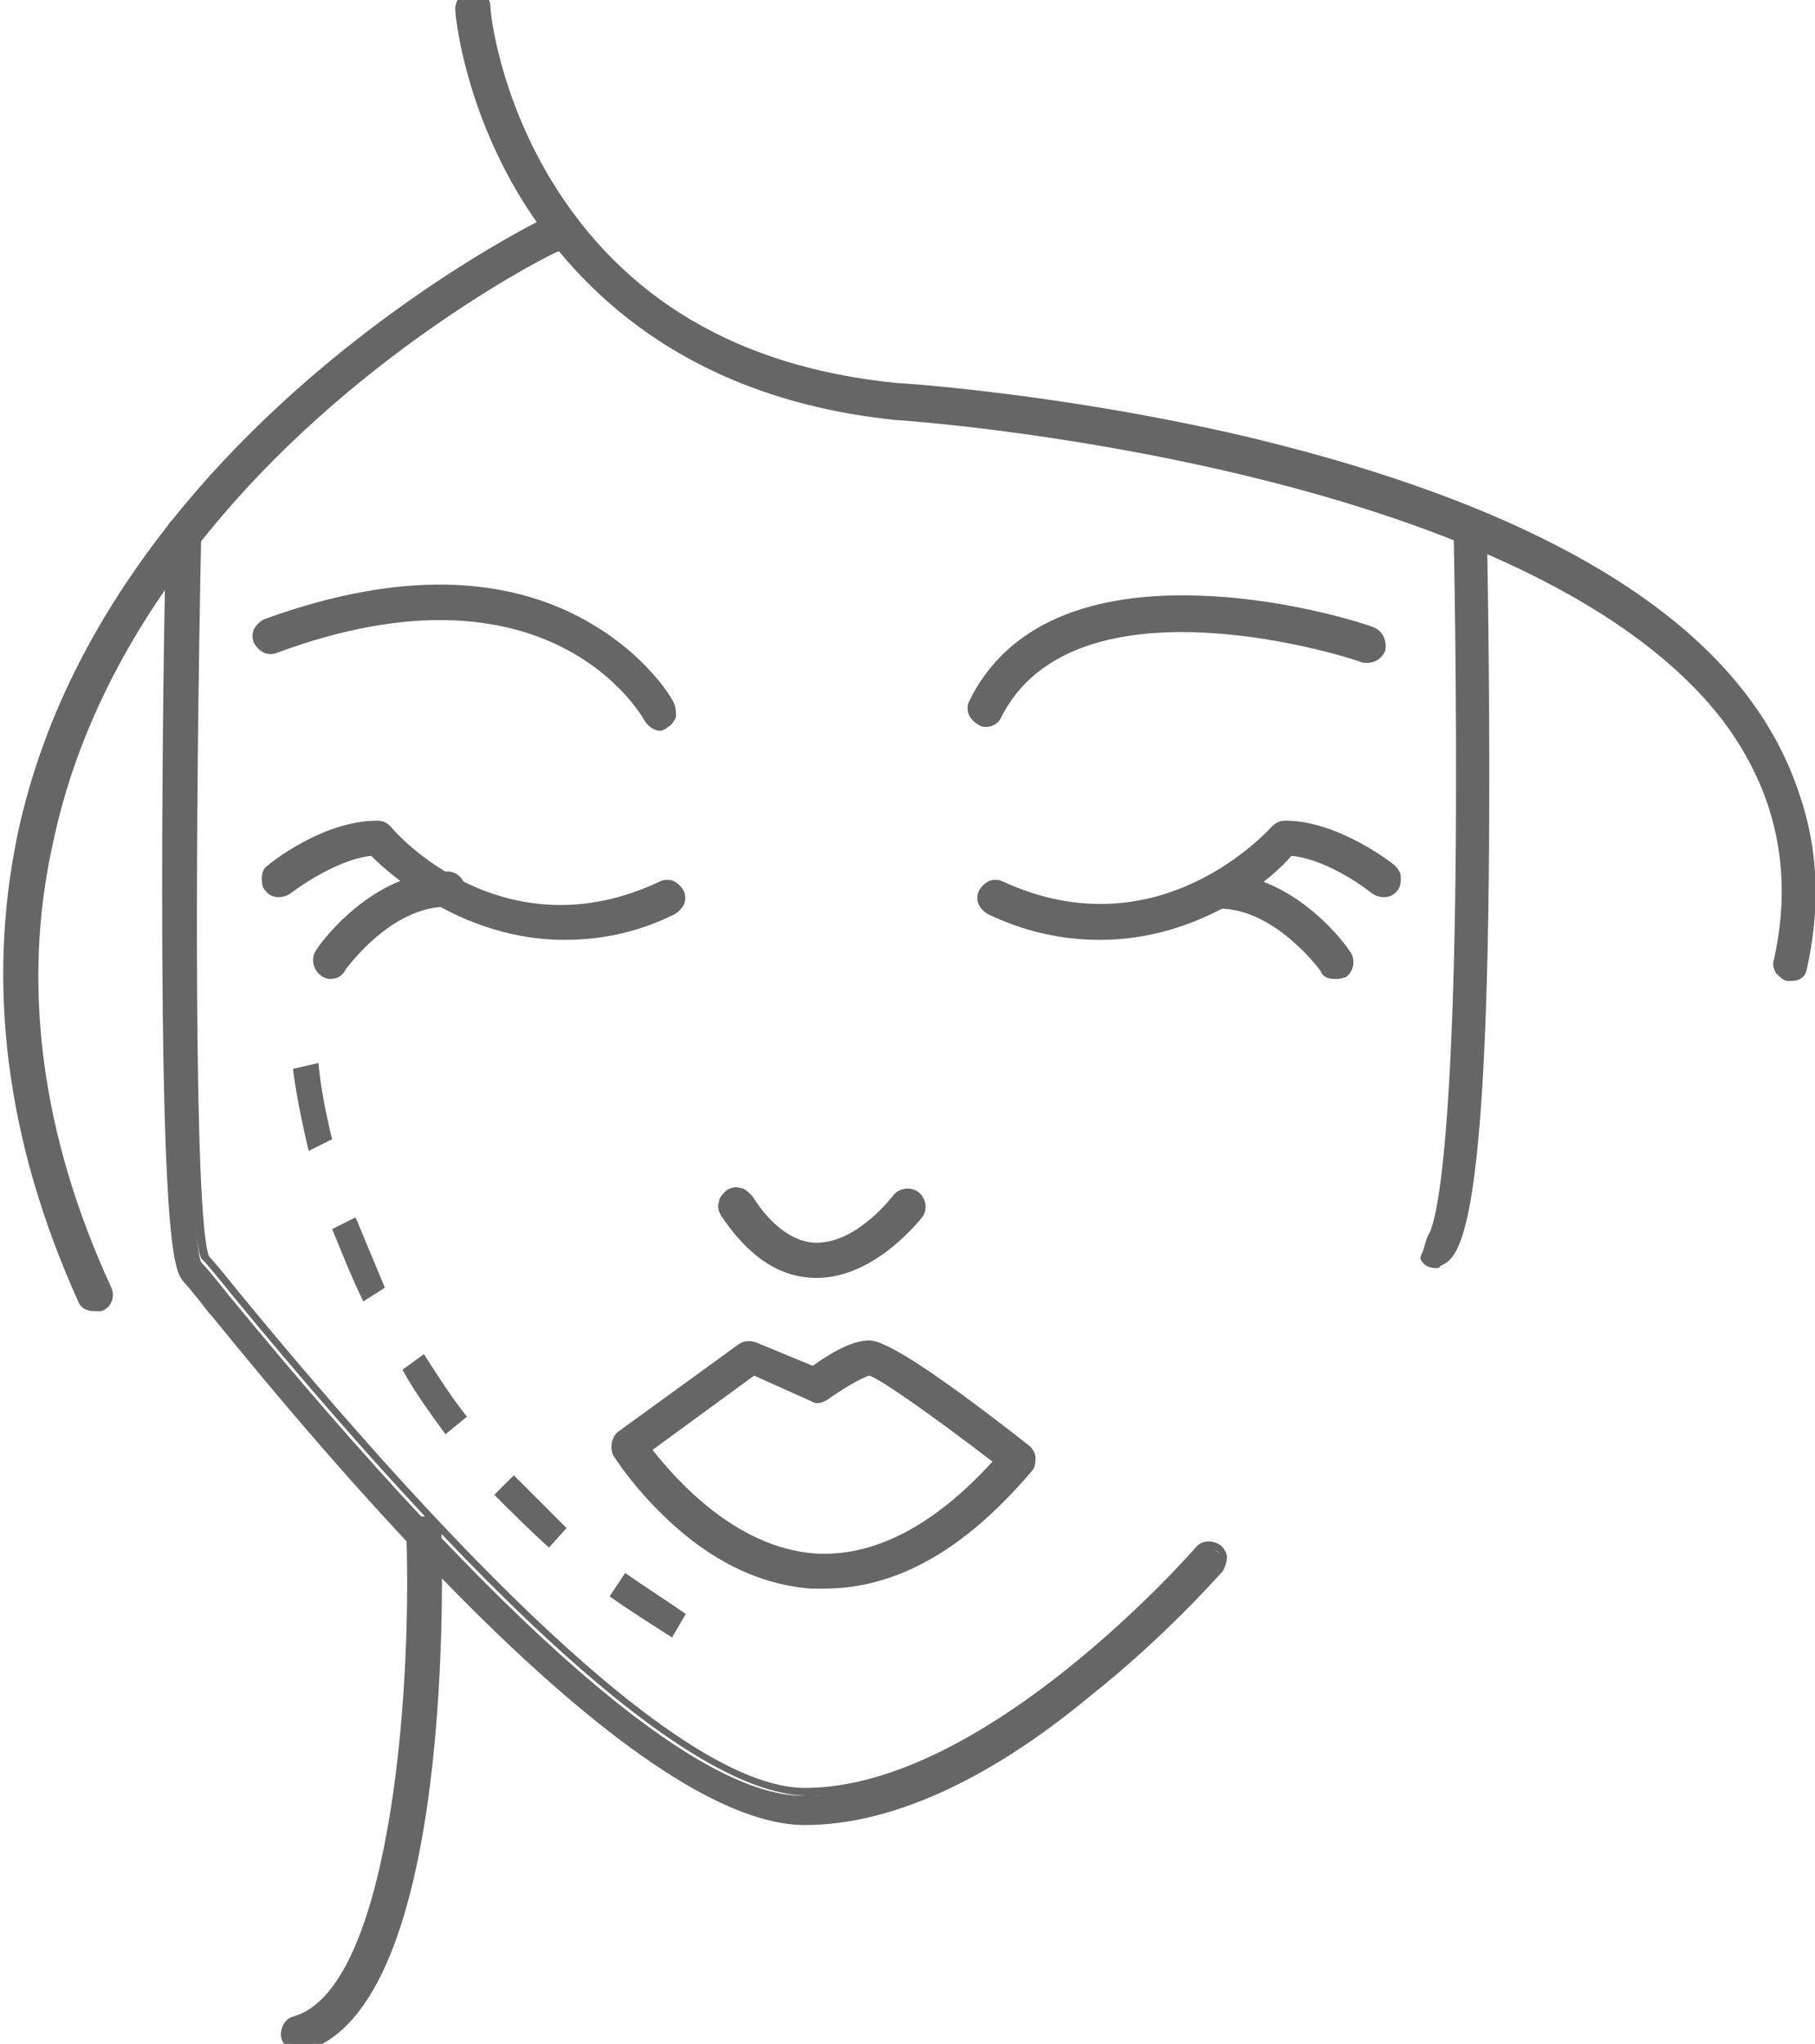 <?xml version="1.0" encoding="utf-8"?>
<!-- Generator: Adobe Illustrator 25.2.0, SVG Export Plug-In . SVG Version: 6.00 Build 0)  -->
<svg version="1.1" id="svg2" xmlns:svg="http://www.w3.org/2000/svg"
	 xmlns="http://www.w3.org/2000/svg" xmlns:xlink="http://www.w3.org/1999/xlink" x="0px" y="0px" width="92.9px" height="104.6px"
	 viewBox="0 0 92.9 104.6" style="enable-background:new 0 0 92.9 104.6;" xml:space="preserve">
<style type="text/css">
	.st0{fill:#666666;}
</style>
<path class="st0" d="M34.4,83.8c-1.1-0.7-2.2-1.4-3.2-2.1l0.8-1.2c1,0.7,2.1,1.4,3.1,2.1L34.4,83.8z M28.1,79.2
	c-1-0.9-1.9-1.8-2.8-2.7l1-1c0.9,0.9,1.8,1.8,2.7,2.7L28.1,79.2z M22.8,73.4c-0.8-1.1-1.6-2.2-2.2-3.3l1.1-0.8
	c0.7,1.1,1.4,2.2,2.2,3.2L22.8,73.4z M18.6,66.6c-0.6-1.2-1.1-2.5-1.6-3.7l1.2-0.6c0.5,1.2,1,2.4,1.5,3.6L18.6,66.6z M15.8,58.9
	c-0.6-2.5-0.8-4.1-0.8-4.2l1.3-0.3c0,0,0.1,1.5,0.7,3.9L15.8,58.9z"/>
<g>
	<g>
		<path class="st0" d="M91.7,49.9c0,0-0.1,0-0.1,0c-0.3-0.1-0.5-0.4-0.5-0.7c1-4.6,0.1-8.8-2.7-12.4C78.3,23.4,46.2,21.3,45.9,21.3
			C35.2,20.1,29.7,14.5,27,10.1c-2.9-4.8-3.3-9.4-3.3-9.6c0-0.3,0.2-0.6,0.6-0.6c0.3,0,0.6,0.2,0.7,0.6c0,0,0.4,4.5,3.2,9.1
			c3.7,6.1,9.8,9.7,18,10.6c0.1,0,8.3,0.5,17.6,2.7c12.7,3,21.3,7.4,25.8,13.2c3,3.9,4,8.4,2.9,13.4C92.3,49.7,92,49.9,91.7,49.9z"
			/>
		<path class="st0" d="M91.7,50.2c-0.1,0-0.1,0-0.2,0c-0.2,0-0.4-0.2-0.6-0.4c-0.1-0.2-0.2-0.4-0.1-0.7c1-4.5,0.1-8.6-2.6-12.2
			c-10.1-13.2-42-15.4-42.3-15.4C35,20.4,29.5,14.7,26.7,10.2c-3-4.9-3.4-9.5-3.4-9.7c0-0.5,0.3-0.9,0.8-1c0.2,0,0.5,0.1,0.7,0.2
			c0.2,0.2,0.3,0.4,0.3,0.6c0,0.5,0.5,4.6,3.1,8.9c3.7,6.1,9.6,9.6,17.7,10.4c0.1,0,8.2,0.5,17.7,2.7c12.7,3,21.5,7.5,25.9,13.4
			c3,4,4,8.6,3,13.7C92.5,49.9,92.2,50.2,91.7,50.2z M24.3,0.2C24.3,0.2,24.3,0.2,24.3,0.2c-0.2,0-0.3,0.2-0.3,0.3
			c0,0.2,0.4,4.6,3.3,9.4c2.7,4.4,8.1,9.9,18.7,11.1c0.3,0,32.5,2.2,42.7,15.6c2.8,3.7,3.7,8,2.8,12.7c0,0.1,0,0.2,0,0.2
			c0,0.1,0.1,0.1,0.2,0.1l0.1,0c0.1,0,0.3-0.1,0.3-0.2c1-4.9,0.1-9.3-2.9-13.2c-4.4-5.8-13-10.2-25.6-13.1
			c-9.3-2.2-17.5-2.7-17.6-2.7c-8.3-0.9-14.4-4.5-18.2-10.7c-2.7-4.5-3.2-8.7-3.2-9.2c0-0.1,0-0.2-0.1-0.2
			C24.4,0.2,24.4,0.2,24.3,0.2z"/>
	</g>
	<g>
		<path class="st0" d="M4.8,66.8c-0.2,0-0.5-0.1-0.6-0.4c-3.7-8.1-4.7-16.1-3.1-23.7c1.3-6,4.3-11.8,8.9-17.2
			c7.8-9.1,17.7-14,17.8-14c0.3-0.1,0.7,0,0.8,0.3c0.1,0.3,0,0.7-0.3,0.8c-0.1,0-9.8,4.8-17.4,13.7c-4.5,5.2-7.4,10.8-8.6,16.7
			c-1.6,7.3-0.6,15,3,22.9c0.1,0.3,0,0.7-0.3,0.8C5,66.8,4.9,66.8,4.8,66.8z"/>
		<path class="st0" d="M4.8,67.1c-0.4,0-0.7-0.2-0.8-0.5c-3.7-8.2-4.7-16.2-3.1-23.9c1.3-6.1,4.3-11.9,9-17.4
			c7.8-9.1,17.5-13.9,17.9-14.1c0.2-0.1,0.5-0.1,0.7,0c0.2,0.1,0.4,0.2,0.5,0.5c0.1,0.2,0.1,0.5,0,0.7c-0.1,0.2-0.2,0.4-0.5,0.5
			c-0.1,0-9.8,4.8-17.3,13.7c-4.4,5.2-7.3,10.8-8.5,16.6c-1.6,7.2-0.6,14.9,3,22.7c0.2,0.5,0,1-0.5,1.2C5.1,67.1,4.9,67.1,4.8,67.1z
			 M28.2,11.8c0,0-0.1,0-0.1,0c-0.1,0-10,4.9-17.7,13.9c-4.6,5.3-7.5,11.1-8.8,17.1c-1.6,7.5-0.6,15.4,3.1,23.5
			c0.1,0.1,0.2,0.2,0.4,0.1c0.1-0.1,0.2-0.2,0.1-0.4c-3.6-8-4.6-15.7-3-23.1c1.3-5.9,4.2-11.6,8.7-16.8c7.7-9,17.4-13.8,17.5-13.8
			c0.1,0,0.1-0.1,0.2-0.2c0-0.1,0-0.2,0-0.2c0-0.1-0.1-0.1-0.2-0.2C28.2,11.8,28.2,11.8,28.2,11.8z"/>
	</g>
	<g>
		<path class="st0" d="M73.5,64.6c-0.2,0-0.4-0.1-0.5-0.3c-0.1-0.3,0-0.7,0.3-0.8c0.3-0.3,1.4-2.4,1.6-18.7
			c0.1-8.8-0.1-17.5-0.1-17.6c0-0.3,0.3-0.6,0.6-0.6c0,0,0,0,0,0c0.3,0,0.6,0.3,0.6,0.6c0,0.1,0.2,9,0.1,18
			c-0.2,18.5-1.6,19.2-2.3,19.5C73.6,64.6,73.5,64.6,73.5,64.6z"/>
		<path class="st0" d="M73.5,64.9c-0.4,0-0.7-0.2-0.8-0.5c0,0,0-0.1,0.1-0.3c0.1-0.2,0.1-0.4,0.3-0.9c0.1-0.1,1.2-1.6,1.4-18.5
			c0.1-8.9-0.1-17.5-0.1-17.6c0-0.2,0.1-0.5,0.2-0.7s0.4-0.3,0.6-0.3c0.5,0,0.9,0.4,0.9,0.9c0,0.1,0.2,9,0.1,18
			c-0.2,18.7-1.6,19.4-2.5,19.8C73.7,64.9,73.6,64.9,73.5,64.9z M75.3,26.8c-0.2,0-0.3,0.1-0.3,0.3c0,0.1,0.2,8.8,0.1,17.6
			c-0.1,11.4-0.7,18.2-1.7,19c-0.1,0.1-0.2,0.1-0.2,0.2c0,0.1,0,0.2,0,0.2c0.1,0.1,0.3,0.2,0.4,0.1c0.5-0.2,1.9-0.9,2.1-19.2
			c0.1-8.9-0.1-17.9-0.1-18C75.6,26.9,75.4,26.8,75.3,26.8z"/>
	</g>
	<g>
		<path class="st0" d="M41.2,93.1c-8.8,0-24.9-19.5-30.2-25.9c-0.7-0.9-1.3-1.6-1.5-1.8c-0.4-0.4-1-1-1-19.7
			c0-9.1,0.2-18.2,0.2-18.3c0-0.3,0.3-0.6,0.6-0.6c0,0,0,0,0,0c0.3,0,0.6,0.3,0.6,0.6c-0.3,13.5-0.4,35.4,0.4,37.2
			c0.2,0.2,0.7,0.8,1.5,1.8c13.9,16.9,23.8,25.5,29.3,25.5c9.5,0,20.2-12.3,20.3-12.4c0.2-0.3,0.6-0.3,0.9-0.1
			c0.3,0.2,0.3,0.6,0.1,0.9c-0.1,0.1-2.8,3.2-6.7,6.4C50.3,90.9,45.5,93.1,41.2,93.1z M10.5,64.6L10.5,64.6L10.5,64.6z"/>
		<path class="st0" d="M41.2,93.4c-9,0-25.1-19.6-30.4-26.1l-0.1-0.1c-0.6-0.8-1.2-1.5-1.3-1.6c-0.4-0.5-1.1-1.1-1.1-20
			c0-7.2,0.1-14.4,0.2-18l0-0.3c0-0.5,0.4-0.9,0.9-0.9c0.5,0,0.9,0.4,0.9,0.9c-0.3,14.3-0.4,35.1,0.4,37c0.2,0.2,0.7,0.8,1.5,1.8
			c13.9,16.9,23.7,25.4,29,25.4c9.3,0,19.9-12.2,20-12.3c0.3-0.4,0.9-0.4,1.3-0.1c0.2,0.2,0.3,0.4,0.3,0.6c0,0.2-0.1,0.5-0.2,0.7
			c-0.3,0.3-2.9,3.3-6.8,6.4C50.5,91.2,45.5,93.4,41.2,93.4z M9.4,27c-0.2,0-0.3,0.1-0.3,0.3l0,0.3c-0.1,3.7-0.2,10.8-0.2,18
			c0,16.5,0.5,19.1,0.9,19.5c0.2,0.2,0.7,0.8,1.4,1.6l0.1,0.1c5.3,6.4,21.3,25.8,30,25.8c4.2,0,9-2.1,14.3-6.4
			c3.8-3.1,6.4-6,6.7-6.4c0.1-0.1,0.1-0.1,0.1-0.2c0-0.1,0-0.2-0.1-0.2c-0.1-0.1-0.3-0.1-0.4,0c-0.4,0.5-10.9,12.5-20.5,12.5
			c-5.6,0-15.5-8.6-29.5-25.6c-0.8-1-1.3-1.6-1.5-1.8l-0.1-0.1c-1-2-0.7-27.6-0.5-37.3C9.7,27.2,9.6,27,9.4,27z"/>
	</g>
	<g>
		<path class="st0" d="M50.5,36.9c-0.1,0-0.2,0-0.3-0.1c-0.3-0.1-0.4-0.5-0.3-0.8c1.8-3.7,6-5.6,11.9-5.3c4.4,0.2,8.2,1.5,8.4,1.5
			c0.3,0.1,0.5,0.4,0.4,0.8c-0.1,0.3-0.5,0.5-0.8,0.4c-0.1,0-14.9-4.9-18.9,3.1C50.9,36.8,50.7,36.9,50.5,36.9z"/>
		<path class="st0" d="M50.5,37.2c-0.1,0-0.3,0-0.4-0.1c-0.2-0.1-0.4-0.3-0.5-0.5c-0.1-0.2-0.1-0.5,0-0.7c1.9-3.9,6.1-5.7,12.2-5.4
			c4.4,0.2,8.3,1.5,8.5,1.6c0.5,0.2,0.7,0.7,0.6,1.2c-0.2,0.5-0.7,0.7-1.2,0.6c-0.1-0.1-14.7-4.9-18.5,2.9
			C51.1,37,50.8,37.2,50.5,37.2z M60.6,31c-5.2,0-8.8,1.8-10.4,5.1c0,0.1,0,0.2,0,0.2c0,0.1,0.1,0.1,0.2,0.2c0.2,0.1,0.3,0,0.4-0.1
			c4.1-8.3,19.1-3.3,19.2-3.2c0.2,0,0.3,0,0.4-0.2c0.1-0.2,0-0.3-0.2-0.4c-0.2-0.1-3.9-1.3-8.3-1.5C61.4,31.1,61,31,60.6,31z"/>
	</g>
	<g>
		<path class="st0" d="M33.8,37.1c-0.2,0-0.4-0.1-0.5-0.3c-0.2-0.4-5.1-8.9-19.2-3.6c-0.3,0.1-0.7,0-0.8-0.4c-0.1-0.3,0-0.7,0.4-0.8
			c4.3-1.6,10.6-2.9,16-0.1c3.3,1.7,4.6,4.1,4.7,4.2c0.2,0.3,0.1,0.7-0.2,0.8C34,37,33.9,37.1,33.8,37.1z"/>
		<path class="st0" d="M33.8,37.4c-0.3,0-0.6-0.2-0.8-0.5c-0.2-0.4-5-8.6-18.8-3.5c-0.2,0.1-0.5,0.1-0.7,0c-0.2-0.1-0.4-0.3-0.5-0.5
			c-0.1-0.2-0.1-0.5,0-0.7c0.1-0.2,0.3-0.4,0.5-0.5c4.4-1.6,10.7-3,16.2-0.1c3.4,1.8,4.8,4.3,4.8,4.4c0.1,0.2,0.1,0.5,0.1,0.7
			c-0.1,0.2-0.2,0.4-0.4,0.5C34.1,37.3,33.9,37.4,33.8,37.4z M22.5,31.1c7.8,0,10.8,5.2,11,5.5c0.1,0.1,0.3,0.2,0.4,0.1
			c0.1,0,0.1-0.1,0.1-0.2c0-0.1,0-0.2,0-0.2c0,0-1.3-2.4-4.6-4.1c-5.3-2.8-11.5-1.5-15.7,0.1c-0.1,0-0.1,0.1-0.2,0.2
			c0,0.1,0,0.2,0,0.2c0,0.1,0.1,0.1,0.2,0.2c0.1,0,0.2,0,0.2,0C17.3,31.6,20.1,31.1,22.5,31.1z"/>
	</g>
	<g>
		<path class="st0" d="M56.3,47.8c-1.7,0-3.6-0.4-5.6-1.3c-0.3-0.1-0.4-0.5-0.3-0.8c0.1-0.3,0.5-0.4,0.8-0.3
			c8.2,3.8,13.9-2.6,14.2-2.9c0.1-0.1,0.3-0.2,0.5-0.2c2.6,0,5.3,2.1,5.4,2.2c0.3,0.2,0.3,0.6,0.1,0.9c-0.2,0.3-0.6,0.3-0.9,0.1
			c0,0-2.3-1.8-4.4-2C65.2,44.4,61.5,47.8,56.3,47.8z"/>
		<path class="st0" d="M56.3,48.1c-1.9,0-3.8-0.4-5.7-1.3c-0.2-0.1-0.4-0.3-0.5-0.5c-0.1-0.2-0.1-0.5,0-0.7c0.1-0.2,0.3-0.4,0.5-0.5
			c0.2-0.1,0.5-0.1,0.7,0c8,3.7,13.6-2.6,13.8-2.8c0.2-0.2,0.4-0.3,0.7-0.3c2.7,0,5.5,2.2,5.6,2.3c0.2,0.2,0.3,0.4,0.3,0.6
			c0,0.2,0,0.5-0.2,0.7c-0.3,0.4-0.9,0.4-1.3,0.1c0,0-2.1-1.7-4.1-1.9C65.1,45,61.4,48.1,56.3,48.1L56.3,48.1
			C56.3,48.1,56.3,48.1,56.3,48.1z M51,45.7c0,0-0.1,0-0.1,0c-0.1,0-0.1,0.1-0.2,0.2c0,0.1,0,0.2,0,0.2c0,0.1,0.1,0.1,0.2,0.2
			c1.8,0.8,3.6,1.3,5.5,1.3c0,0,0,0,0,0l0,0c5.1,0,8.6-3.2,9.6-4.2l0.1-0.1l0.1,0c2.2,0.1,4.5,2,4.6,2c0.1,0.1,0.3,0.1,0.4,0
			c0.1-0.1,0.1-0.1,0.1-0.2c0-0.1,0-0.1-0.1-0.2c0,0-2.7-2.2-5.2-2.2c-0.1,0-0.2,0-0.2,0.1c-0.2,0.3-6.1,6.9-14.5,3
			C51,45.7,51,45.7,51,45.7z"/>
	</g>
	<g>
		<path class="st0" d="M68.3,49.8c-0.2,0-0.4-0.1-0.5-0.3c0,0-2.4-3.3-5.4-3.3c-0.3,0-0.6-0.3-0.6-0.6c0-0.3,0.3-0.6,0.6-0.6
			c3.7,0,6.3,3.7,6.4,3.9c0.2,0.3,0.1,0.7-0.2,0.8C68.5,49.8,68.4,49.8,68.3,49.8z"/>
		<path class="st0" d="M68.3,50.1c-0.3,0-0.6-0.1-0.7-0.4c0,0-2.3-3.2-5.2-3.2c-0.5,0-0.9-0.4-0.9-0.9c0-0.5,0.4-0.9,0.9-0.9
			c3.9,0,6.6,3.8,6.7,4c0.3,0.4,0.2,1-0.2,1.3C68.6,50.1,68.5,50.1,68.3,50.1z M62.3,45.3c-0.2,0-0.3,0.1-0.3,0.3
			c0,0.2,0.1,0.3,0.3,0.3c3.3,0,5.7,3.4,5.7,3.5c0.1,0.1,0.3,0.2,0.4,0.1c0.1-0.1,0.2-0.3,0.1-0.4C68.4,48.9,65.9,45.3,62.3,45.3z"
			/>
	</g>
	<g>
		<path class="st0" d="M28.9,47.8c-5.2,0-8.9-3.4-9.8-4.3c-2.1,0.1-4.4,1.9-4.4,2c-0.3,0.2-0.6,0.2-0.9-0.1
			c-0.2-0.3-0.2-0.6,0.1-0.9c0.1-0.1,2.8-2.2,5.4-2.2c0.2,0,0.3,0.1,0.5,0.2c0.2,0.3,6,6.7,14.2,2.9c0.3-0.1,0.7,0,0.8,0.3
			c0.1,0.3,0,0.7-0.3,0.8C32.5,47.5,30.6,47.8,28.9,47.8z"/>
		<path class="st0" d="M28.9,48.1c-5.1,0-8.8-3.2-9.9-4.3c-1.9,0.2-4.1,1.9-4.1,1.9c-0.4,0.3-1,0.3-1.3-0.1
			c-0.2-0.2-0.2-0.4-0.2-0.7c0-0.2,0.1-0.5,0.3-0.6c0.1-0.1,2.8-2.3,5.6-2.3c0.3,0,0.5,0.1,0.7,0.3c0.2,0.3,5.8,6.6,13.8,2.8
			c0.2-0.1,0.5-0.1,0.7,0c0.2,0.1,0.4,0.3,0.5,0.5c0.1,0.2,0.1,0.5,0,0.7c-0.1,0.2-0.3,0.4-0.5,0.5C32.7,47.7,30.8,48.1,28.9,48.1
			L28.9,48.1L28.9,48.1z M19.2,43.2l0.1,0.1c1,1,4.5,4.2,9.6,4.2h0l0,0c1.8,0,3.7-0.4,5.5-1.3c0.1,0,0.1-0.1,0.2-0.2
			c0-0.1,0-0.2,0-0.2c0-0.1-0.1-0.1-0.2-0.2c-0.1,0-0.2,0-0.2,0c-8.4,3.9-14.3-2.7-14.5-3c-0.1-0.1-0.1-0.1-0.2-0.1
			c-2.5,0-5.2,2.1-5.2,2.2C14.1,44.8,14,44.9,14,45c0,0.1,0,0.2,0.1,0.2c0.1,0.1,0.3,0.1,0.4,0c0.1-0.1,2.4-1.9,4.6-2L19.2,43.2z"/>
	</g>
	<g>
		<path class="st0" d="M16.9,49.8c-0.1,0-0.2,0-0.3-0.1c-0.3-0.2-0.3-0.6-0.2-0.8c0.1-0.2,2.7-3.9,6.4-3.9c0.3,0,0.6,0.3,0.6,0.6
			c0,0.3-0.3,0.6-0.6,0.6c-3.1,0-5.4,3.3-5.4,3.3C17.3,49.8,17.1,49.8,16.9,49.8z"/>
		<path class="st0" d="M16.9,50.1c-0.2,0-0.4-0.1-0.5-0.2c-0.4-0.3-0.5-0.9-0.2-1.3c0.1-0.2,2.8-4,6.7-4c0.5,0,0.9,0.4,0.9,0.9
			c0,0.5-0.4,0.9-0.9,0.9c-2.9,0-5.1,3.1-5.2,3.2C17.5,50,17.2,50.1,16.9,50.1z M22.8,45.3c-3.6,0-6.1,3.6-6.2,3.7
			c-0.1,0.1-0.1,0.3,0.1,0.4c0.1,0.1,0.3,0.1,0.4-0.1c0.1-0.1,2.5-3.5,5.7-3.5c0.2,0,0.3-0.1,0.3-0.3C23.1,45.5,23,45.3,22.8,45.3z"
			/>
	</g>
	<g>
		<path class="st0" d="M41.8,65.1C41.8,65.1,41.8,65.1,41.8,65.1c-1.8,0-3.3-1.1-4.6-3.1c-0.2-0.3-0.1-0.7,0.2-0.8
			c0.3-0.2,0.7-0.1,0.8,0.2c1.1,1.7,2.3,2.5,3.6,2.5c0,0,0,0,0.1,0c2.2,0,4.1-2.5,4.1-2.6c0.2-0.3,0.6-0.3,0.8-0.1
			c0.3,0.2,0.3,0.6,0.1,0.8C46.8,62.2,44.7,65.1,41.8,65.1z"/>
		<path class="st0" d="M41.8,65.4L41.8,65.4c-1.9,0-3.5-1.1-4.9-3.2c-0.1-0.2-0.2-0.4-0.1-0.7c0-0.2,0.2-0.4,0.4-0.6
			c0.2-0.1,0.4-0.2,0.7-0.1c0.2,0,0.4,0.2,0.6,0.4c1,1.6,2.2,2.4,3.3,2.4c2.1,0,3.9-2.4,3.9-2.4c0.3-0.4,0.9-0.5,1.3-0.2
			c0.4,0.3,0.5,0.9,0.2,1.3C47.1,62.4,44.8,65.4,41.8,65.4z M37.7,61.4c-0.1,0-0.1,0-0.2,0.1c-0.1,0-0.1,0.1-0.1,0.2
			c0,0.1,0,0.2,0,0.2c1.3,1.9,2.7,2.9,4.3,2.9l0.1,0.3v-0.3c2.7,0,4.8-2.8,4.8-2.9c0.1-0.1,0.1-0.3-0.1-0.4
			c-0.1-0.1-0.3-0.1-0.4,0.1c-0.1,0.1-2,2.7-4.4,2.7c-1.4,0-2.7-0.9-3.9-2.7C37.9,61.5,37.8,61.4,37.7,61.4
			C37.7,61.4,37.7,61.4,37.7,61.4z"/>
	</g>
	<g>
		<path class="st0" d="M42.2,81c-0.2,0-0.4,0-0.6,0c-2.5-0.2-5-1.4-7.2-3.5c-1.7-1.6-2.6-3.1-2.7-3.2c-0.2-0.3-0.1-0.6,0.2-0.8
			L38,69c0.2-0.1,0.4-0.2,0.6-0.1l3.1,1.3c0.6-0.5,1.9-1.4,2.8-1.4c1,0,5.4,3.3,8,5.3c0.1,0.1,0.2,0.3,0.2,0.4c0,0.2,0,0.3-0.1,0.5
			C49.2,79,45.8,81,42.2,81z M33,74.1c1,1.4,4.2,5.3,8.7,5.6c3.2,0.2,6.4-1.5,9.5-5c-2.9-2.2-6.1-4.5-6.8-4.7
			c-0.5,0-1.7,0.8-2.3,1.3c-0.2,0.1-0.4,0.2-0.6,0.1l-3.1-1.3L33,74.1z"/>
		<path class="st0" d="M42.2,81.3c-0.2,0-0.4,0-0.7,0c-2.6-0.2-5.1-1.4-7.4-3.6c-1.7-1.6-2.7-3.2-2.7-3.2c-0.2-0.4-0.1-0.9,0.2-1.2
			l6.2-4.5c0.3-0.2,0.6-0.2,0.9-0.1l2.9,1.2c0.7-0.5,1.9-1.3,2.9-1.3c0.9,0,3.6,1.8,8.2,5.4c0.2,0.2,0.3,0.4,0.3,0.6
			c0,0.2,0,0.5-0.2,0.7C49.4,79.3,45.9,81.3,42.2,81.3z M38.3,69.2c-0.1,0-0.1,0-0.2,0.1L32,73.8c-0.1,0.1-0.2,0.3-0.1,0.4
			c0,0,1,1.5,2.6,3.1c2.2,2.1,4.7,3.2,7.1,3.4c3.6,0.2,7.2-1.7,10.7-5.8c0.1-0.1,0.1-0.1,0.1-0.2c0-0.1-0.1-0.2-0.1-0.2
			c-6.2-4.9-7.5-5.2-7.8-5.2c-0.9,0-2.1,0.9-2.7,1.3l-0.1,0.1l-3.2-1.4C38.4,69.2,38.4,69.2,38.3,69.2z M42.2,80.1
			c-0.2,0-0.4,0-0.6,0c-4.5-0.3-7.7-4.1-8.9-5.7l-0.2-0.2l5.8-4.3l3.2,1.4c0.1,0,0.2,0,0.3,0c0.4-0.4,1.8-1.4,2.5-1.4l0,0l0,0
			c0.9,0.2,4.9,3.2,6.9,4.7l0.3,0.2l-0.2,0.2C48.4,78.4,45.3,80.1,42.2,80.1z M33.4,74.2c1.1,1.4,4.2,5,8.3,5.3
			c3,0.2,6.1-1.4,9.1-4.7c-3-2.3-5.7-4.2-6.3-4.4c-0.4,0.1-1.4,0.7-2.1,1.2c-0.3,0.2-0.6,0.3-0.9,0.1l-2.9-1.3L33.4,74.2z"/>
	</g>
	<g>
		<path class="st0" d="M15.3,104.7c-0.3,0-0.5-0.2-0.6-0.4c-0.1-0.3,0.1-0.7,0.4-0.7c5.6-1.5,6.2-18.5,6-25c0-0.3,0.2-0.6,0.6-0.6
			c0.3,0,0.6,0.2,0.6,0.6c0,1,0.8,24.1-6.9,26.2C15.4,104.7,15.4,104.7,15.3,104.7z"/>
		<path class="st0" d="M15.3,105c-0.4,0-0.8-0.3-0.9-0.7c-0.1-0.5,0.2-1,0.6-1.1c4.8-1.3,6.1-15.8,5.8-24.7c0-0.5,0.4-0.9,0.9-0.9
			c0,0,0,0,0,0c0.5,0,0.9,0.4,0.9,0.9c0,1,0.8,24.4-7.1,26.5C15.5,105,15.4,105,15.3,105z M21.8,78.2C21.8,78.2,21.8,78.2,21.8,78.2
			c-0.2,0-0.3,0.1-0.3,0.3c0,0.2,0.7,23.4-6.2,25.3c-0.2,0-0.3,0.2-0.2,0.4c0,0.2,0.2,0.2,0.4,0.2c7.5-2,6.7-25.6,6.7-25.9
			C22.1,78.4,22,78.2,21.8,78.2z"/>
	</g>
</g>
</svg>
